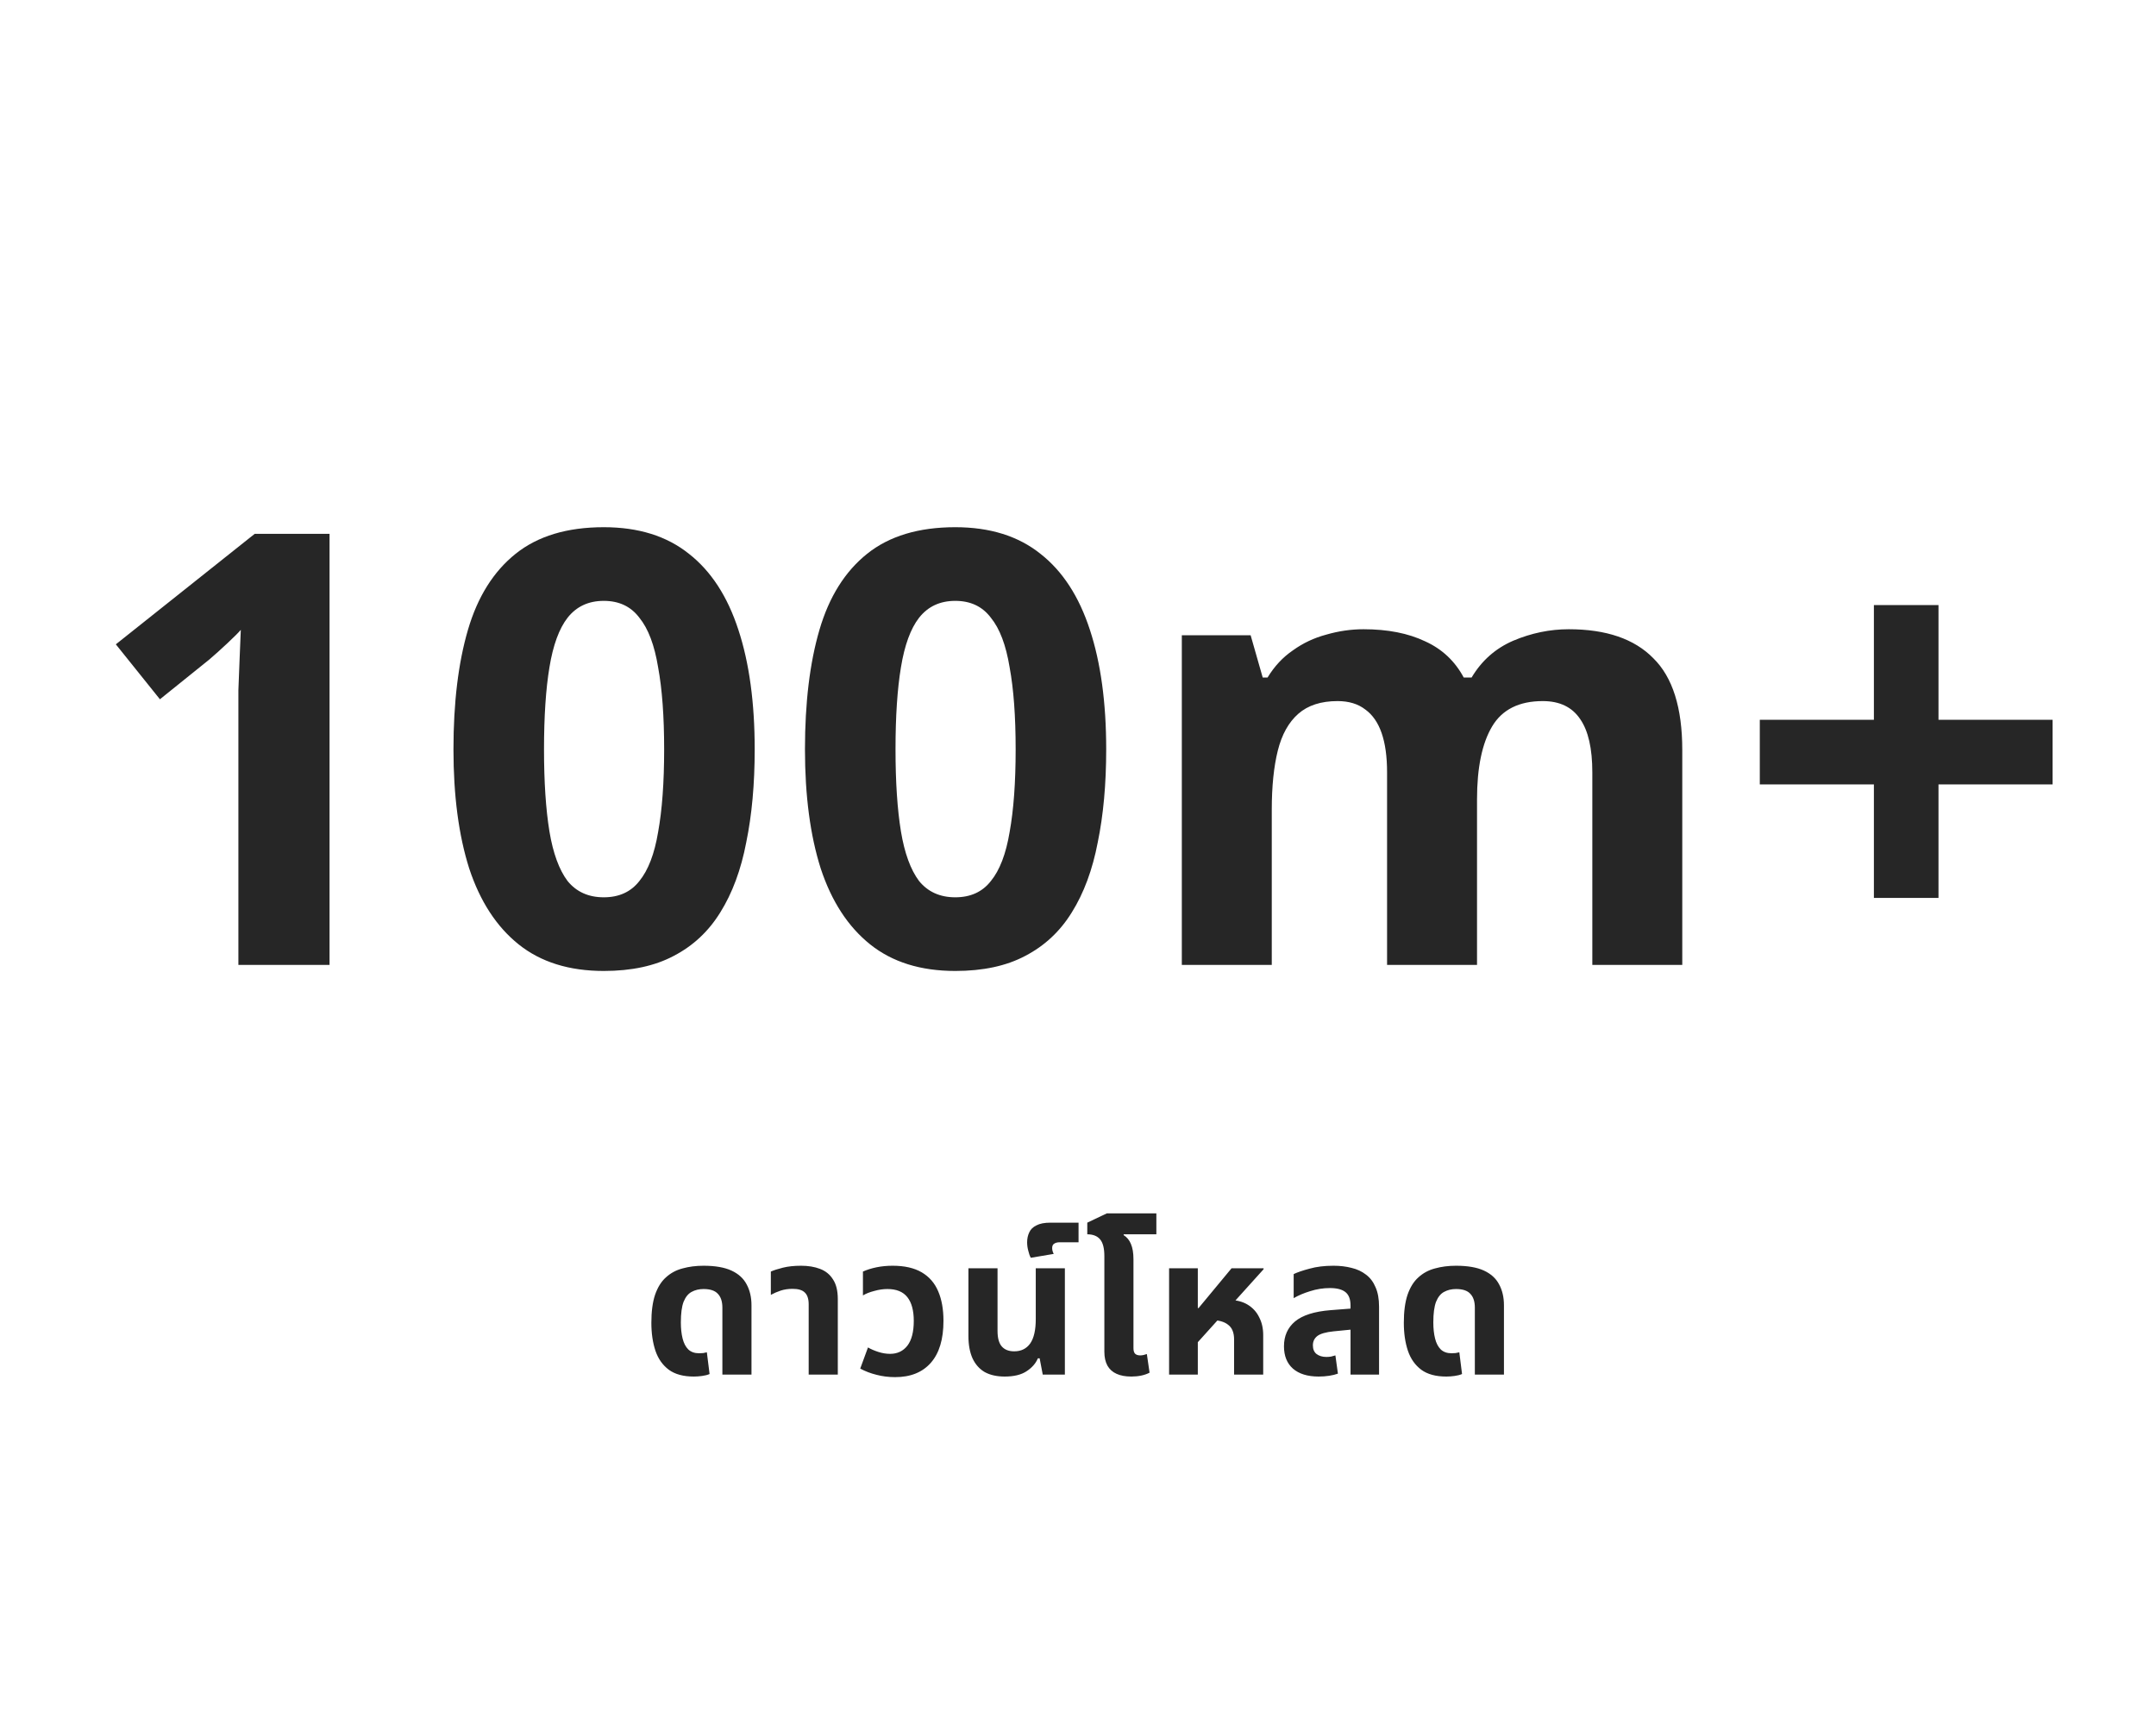 <svg width="200" height="160" viewBox="0 0 200 160" fill="none" xmlns="http://www.w3.org/2000/svg">
<path d="M30.57 89.5H22.114V66.372C22.114 65.737 22.114 64.953 22.114 64.02C22.152 63.087 22.189 62.116 22.227 61.108C22.264 60.1 22.301 59.204 22.338 58.42C22.152 58.644 21.741 59.055 21.107 59.652C20.509 60.212 19.949 60.716 19.427 61.164L14.835 64.86L10.746 59.764L23.627 49.516H30.57V89.5ZM70.009 69.508C70.009 72.719 69.748 75.593 69.225 78.132C68.74 80.671 67.937 82.836 66.817 84.628C65.735 86.383 64.297 87.727 62.505 88.66C60.751 89.593 58.585 90.06 56.009 90.06C52.799 90.06 50.167 89.239 48.113 87.596C46.06 85.953 44.529 83.601 43.521 80.54C42.551 77.479 42.065 73.801 42.065 69.508C42.065 65.177 42.513 61.481 43.409 58.42C44.305 55.359 45.78 53.007 47.833 51.364C49.887 49.721 52.612 48.9 56.009 48.9C59.22 48.9 61.852 49.721 63.905 51.364C65.959 52.969 67.489 55.321 68.497 58.42C69.505 61.481 70.009 65.177 70.009 69.508ZM50.465 69.508C50.465 72.532 50.633 75.071 50.969 77.124C51.305 79.14 51.865 80.671 52.649 81.716C53.471 82.724 54.591 83.228 56.009 83.228C57.428 83.228 58.529 82.724 59.313 81.716C60.135 80.708 60.713 79.196 61.049 77.18C61.423 75.127 61.609 72.569 61.609 69.508C61.609 66.447 61.423 63.908 61.049 61.892C60.713 59.839 60.135 58.308 59.313 57.3C58.529 56.255 57.428 55.732 56.009 55.732C54.591 55.732 53.471 56.255 52.649 57.3C51.865 58.308 51.305 59.839 50.969 61.892C50.633 63.908 50.465 66.447 50.465 69.508ZM102.616 69.508C102.616 72.719 102.355 75.593 101.832 78.132C101.347 80.671 100.544 82.836 99.424 84.628C98.342 86.383 96.904 87.727 95.112 88.66C93.358 89.593 91.192 90.06 88.616 90.06C85.406 90.06 82.774 89.239 80.72 87.596C78.667 85.953 77.136 83.601 76.128 80.54C75.158 77.479 74.672 73.801 74.672 69.508C74.672 65.177 75.12 61.481 76.016 58.42C76.912 55.359 78.387 53.007 80.44 51.364C82.494 49.721 85.219 48.9 88.616 48.9C91.827 48.9 94.459 49.721 96.512 51.364C98.566 52.969 100.096 55.321 101.104 58.42C102.112 61.481 102.616 65.177 102.616 69.508ZM83.072 69.508C83.072 72.532 83.24 75.071 83.576 77.124C83.912 79.14 84.472 80.671 85.256 81.716C86.078 82.724 87.198 83.228 88.616 83.228C90.035 83.228 91.136 82.724 91.92 81.716C92.742 80.708 93.32 79.196 93.656 77.18C94.03 75.127 94.216 72.569 94.216 69.508C94.216 66.447 94.03 63.908 93.656 61.892C93.32 59.839 92.742 58.308 91.92 57.3C91.136 56.255 90.035 55.732 88.616 55.732C87.198 55.732 86.078 56.255 85.256 57.3C84.472 58.308 83.912 59.839 83.576 61.892C83.24 63.908 83.072 66.447 83.072 69.508ZM145.527 58.364C148.999 58.364 151.612 59.26 153.367 61.052C155.159 62.807 156.055 65.644 156.055 69.564V89.5H147.711V71.636C147.711 69.433 147.338 67.791 146.591 66.708C145.844 65.588 144.687 65.028 143.119 65.028C140.916 65.028 139.348 65.812 138.415 67.38C137.482 68.948 137.015 71.207 137.015 74.156V89.5H128.671V71.636C128.671 70.18 128.503 68.967 128.167 67.996C127.831 67.025 127.327 66.297 126.655 65.812C125.983 65.289 125.124 65.028 124.079 65.028C122.548 65.028 121.335 65.42 120.439 66.204C119.543 66.988 118.908 68.127 118.535 69.62C118.162 71.113 117.975 72.943 117.975 75.108V89.5H109.631V58.924H116.015L117.135 62.844H117.583C118.218 61.799 119.002 60.959 119.935 60.324C120.868 59.652 121.895 59.167 123.015 58.868C124.172 58.532 125.33 58.364 126.487 58.364C128.727 58.364 130.631 58.737 132.199 59.484C133.767 60.193 134.962 61.313 135.783 62.844H136.511C137.444 61.276 138.732 60.137 140.375 59.428C142.055 58.719 143.772 58.364 145.527 58.364ZM179.823 66.764H190.407V72.756H179.823V83.284H173.831V72.756H163.247V66.764H173.831V56.124H179.823V66.764Z" fill="#262626"/>
<path d="M64.365 127.68C63.393 127.68 62.619 127.47 62.043 127.05C61.467 126.618 61.053 126.03 60.801 125.286C60.549 124.53 60.423 123.666 60.423 122.694C60.423 121.65 60.537 120.786 60.765 120.102C61.005 119.406 61.341 118.866 61.773 118.482C62.205 118.086 62.715 117.81 63.303 117.654C63.903 117.486 64.557 117.402 65.265 117.402C66.345 117.402 67.209 117.552 67.857 117.852C68.505 118.152 68.973 118.578 69.261 119.13C69.561 119.682 69.711 120.33 69.711 121.074V127.5H67.011V121.29C67.011 120.726 66.873 120.3 66.597 120.012C66.333 119.712 65.889 119.562 65.265 119.562C64.845 119.562 64.473 119.652 64.149 119.832C63.837 120 63.591 120.306 63.411 120.75C63.243 121.194 63.159 121.83 63.159 122.658C63.159 123.222 63.213 123.72 63.321 124.152C63.429 124.584 63.603 124.92 63.843 125.16C64.095 125.4 64.431 125.52 64.851 125.52C64.983 125.52 65.109 125.514 65.229 125.502C65.361 125.478 65.475 125.454 65.571 125.43L65.823 127.446C65.631 127.53 65.397 127.59 65.121 127.626C64.857 127.662 64.605 127.68 64.365 127.68ZM75.017 127.5V120.984C75.017 120.48 74.897 120.114 74.657 119.886C74.43 119.658 74.052 119.544 73.523 119.544C73.127 119.544 72.761 119.598 72.425 119.706C72.102 119.814 71.796 119.946 71.507 120.102V117.942C71.772 117.822 72.144 117.702 72.624 117.582C73.103 117.462 73.668 117.402 74.316 117.402C74.975 117.402 75.558 117.498 76.061 117.69C76.578 117.882 76.98 118.206 77.267 118.662C77.567 119.106 77.718 119.718 77.718 120.498V127.5H75.017ZM83.038 127.734C82.426 127.734 81.85 127.662 81.31 127.518C80.77 127.386 80.266 127.194 79.798 126.942L80.518 124.98C80.782 125.136 81.1 125.274 81.472 125.394C81.844 125.514 82.21 125.574 82.57 125.574C83.242 125.574 83.776 125.322 84.172 124.818C84.568 124.302 84.766 123.534 84.766 122.514C84.766 121.554 84.568 120.822 84.172 120.318C83.776 119.814 83.158 119.562 82.318 119.562C81.922 119.562 81.514 119.622 81.094 119.742C80.674 119.85 80.326 119.988 80.05 120.156V117.942C80.422 117.774 80.842 117.642 81.31 117.546C81.778 117.45 82.276 117.402 82.804 117.402C83.908 117.402 84.808 117.606 85.504 118.014C86.2 118.422 86.71 119.01 87.034 119.778C87.358 120.534 87.52 121.446 87.52 122.514C87.52 124.218 87.13 125.514 86.35 126.402C85.57 127.29 84.466 127.734 83.038 127.734ZM93.202 127.68C92.47 127.68 91.852 127.542 91.348 127.266C90.856 126.978 90.478 126.552 90.214 125.988C89.962 125.424 89.836 124.734 89.836 123.918V117.636H92.536V123.45C92.536 124.11 92.668 124.59 92.932 124.89C93.196 125.19 93.58 125.34 94.084 125.34C94.72 125.34 95.212 125.1 95.56 124.62C95.908 124.128 96.082 123.372 96.082 122.352V117.636H98.782V127.5H96.73L96.442 125.988H96.28C96.076 126.468 95.722 126.87 95.218 127.194C94.726 127.518 94.054 127.68 93.202 127.68ZM95.623 116.664C95.527 116.496 95.449 116.28 95.389 116.016C95.317 115.752 95.281 115.488 95.281 115.224C95.281 114.888 95.347 114.582 95.479 114.306C95.599 114.03 95.821 113.814 96.145 113.658C96.457 113.49 96.889 113.406 97.441 113.406H100.051V115.224H98.323C98.095 115.224 97.921 115.266 97.801 115.35C97.669 115.422 97.603 115.56 97.603 115.764C97.603 115.848 97.615 115.938 97.639 116.034C97.663 116.118 97.699 116.208 97.747 116.304L95.623 116.664ZM102.445 119.436V116.502C102.445 115.782 102.313 115.266 102.049 114.954C101.785 114.642 101.389 114.486 100.861 114.486V113.406L102.679 112.542H107.269V114.486H104.245L104.227 114.558C104.539 114.75 104.767 115.026 104.911 115.386C105.067 115.746 105.145 116.22 105.145 116.808V119.436H102.445ZM104.947 127.68C104.407 127.68 103.951 127.596 103.579 127.428C103.207 127.26 102.925 127.008 102.733 126.672C102.541 126.324 102.445 125.892 102.445 125.376V117.636H105.145V125.052C105.145 125.28 105.193 125.448 105.289 125.556C105.397 125.664 105.559 125.718 105.775 125.718C105.871 125.718 105.973 125.706 106.081 125.682C106.189 125.658 106.291 125.628 106.387 125.592L106.639 127.32C106.411 127.44 106.153 127.53 105.865 127.59C105.577 127.65 105.271 127.68 104.947 127.68ZM108.45 127.5V117.636H111.114V121.326H111.186L114.246 117.636H117.216V117.726L111.114 124.494V127.5H108.45ZM114.48 127.5V124.242C114.48 123.606 114.294 123.15 113.922 122.874C113.562 122.586 113.034 122.442 112.338 122.442L113.922 120.57C114.642 120.57 115.242 120.714 115.722 121.002C116.202 121.29 116.562 121.68 116.802 122.172C117.054 122.652 117.18 123.204 117.18 123.828V127.5H114.48ZM125.281 127.5V121.092C125.281 120.516 125.125 120.102 124.813 119.85C124.501 119.598 124.021 119.472 123.373 119.472C122.749 119.472 122.137 119.568 121.537 119.76C120.949 119.94 120.439 120.156 120.007 120.408V118.176C120.355 118.008 120.847 117.84 121.483 117.672C122.119 117.492 122.857 117.402 123.697 117.402C124.309 117.402 124.867 117.468 125.371 117.6C125.887 117.72 126.337 117.93 126.721 118.23C127.105 118.518 127.399 118.908 127.603 119.4C127.819 119.88 127.927 120.48 127.927 121.2V127.5H125.281ZM122.329 127.68C121.297 127.68 120.499 127.434 119.935 126.942C119.383 126.45 119.107 125.76 119.107 124.872C119.107 123.912 119.449 123.144 120.133 122.568C120.829 121.992 121.921 121.644 123.409 121.524L125.713 121.344V123.288L123.715 123.486C122.995 123.558 122.491 123.702 122.203 123.918C121.927 124.134 121.789 124.422 121.789 124.782C121.789 125.142 121.903 125.412 122.131 125.592C122.371 125.772 122.677 125.862 123.049 125.862C123.193 125.862 123.337 125.85 123.481 125.826C123.625 125.79 123.757 125.754 123.877 125.718L124.111 127.41C123.883 127.494 123.613 127.56 123.301 127.608C122.989 127.656 122.665 127.68 122.329 127.68ZM134.167 127.68C133.195 127.68 132.421 127.47 131.845 127.05C131.269 126.618 130.855 126.03 130.603 125.286C130.351 124.53 130.225 123.666 130.225 122.694C130.225 121.65 130.339 120.786 130.567 120.102C130.807 119.406 131.143 118.866 131.575 118.482C132.007 118.086 132.517 117.81 133.105 117.654C133.705 117.486 134.359 117.402 135.067 117.402C136.147 117.402 137.011 117.552 137.659 117.852C138.307 118.152 138.775 118.578 139.063 119.13C139.363 119.682 139.513 120.33 139.513 121.074V127.5H136.813V121.29C136.813 120.726 136.675 120.3 136.399 120.012C136.135 119.712 135.691 119.562 135.067 119.562C134.647 119.562 134.275 119.652 133.951 119.832C133.639 120 133.393 120.306 133.213 120.75C133.045 121.194 132.961 121.83 132.961 122.658C132.961 123.222 133.015 123.72 133.123 124.152C133.231 124.584 133.405 124.92 133.645 125.16C133.897 125.4 134.233 125.52 134.653 125.52C134.785 125.52 134.911 125.514 135.031 125.502C135.163 125.478 135.277 125.454 135.373 125.43L135.625 127.446C135.433 127.53 135.199 127.59 134.923 127.626C134.659 127.662 134.407 127.68 134.167 127.68Z" fill="#262626"/>
</svg>
